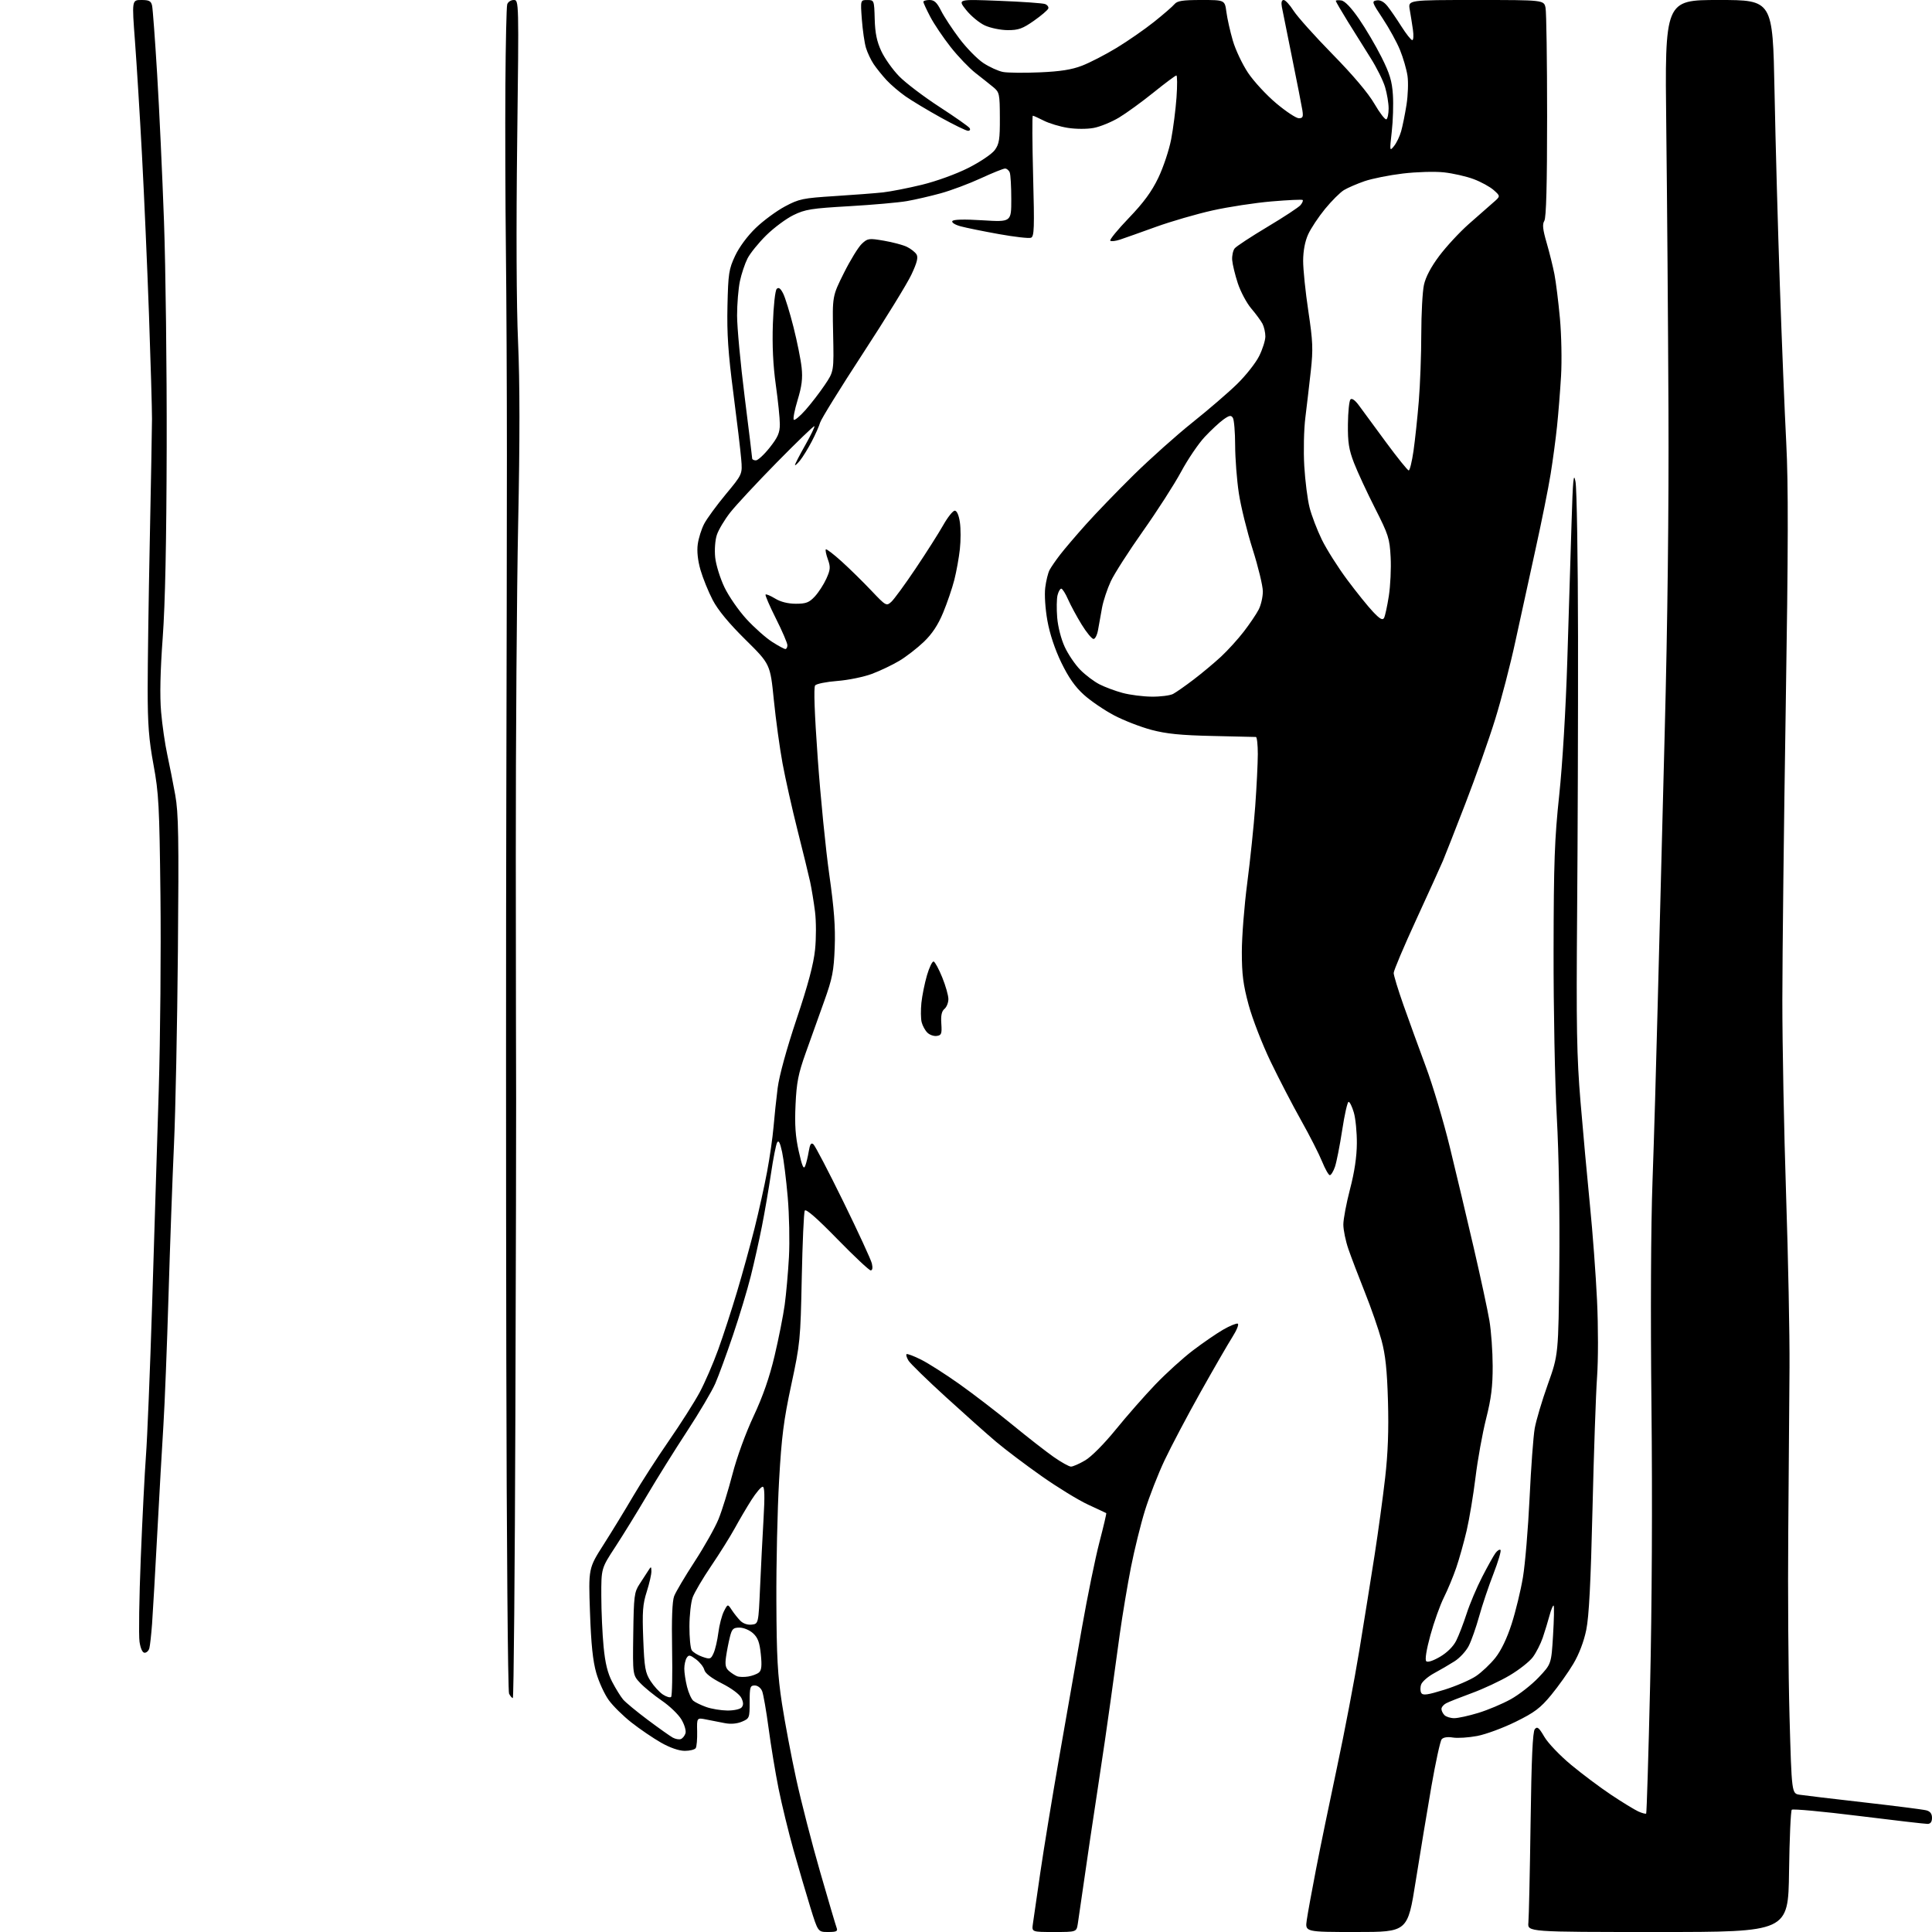 <?xml version="1.0" encoding="UTF-8" standalone="no"?>
<svg 
  version="1.1" 
  xmlns="http://www.w3.org/2000/svg" 
  xmlns:xlink="http://www.w3.org/1999/xlink" 
  xmlns:svg="http://www.w3.org/2000/svg"
  xmlns:rdf="http://www.w3.org/1999/02/22-rdf-syntax-ns#"
  xmlns:cc="http://creativecommons.org/ns#"
  xmlns:dc="http://purl.org/dc/elements/1.1/"
  viewBox="0 0 768 768"
  width="768"
  height="768"
>
<style>svg {background-color: white; }</style>"
<path stroke="none" fill="black" fill-rule="evenodd" d="M329.18,768.00C325.16,768.00 325.16,768.00 322.14,758.25C320.48,752.89 317.48,742.65 315.46,735.50C313.45,728.35 310.77,717.33 309.49,711.00C308.22,704.67 306.44,693.88 305.53,687.00C304.61,680.12 303.46,673.49 302.96,672.25C302.43,670.96 301.18,670.00 300.02,670.00C298.20,670.00 298.00,670.64 298.00,676.55C298.00,682.92 297.92,683.13 294.91,684.40C292.96,685.22 290.46,685.43 288.16,684.98C286.15,684.59 282.81,683.94 280.75,683.53C277.00,682.78 277.00,682.78 277.13,688.28C277.20,691.30 276.95,694.27 276.57,694.89C276.19,695.50 274.22,695.99 272.19,695.99C269.89,695.98 266.35,694.76 262.79,692.74C259.66,690.96 254.38,687.37 251.06,684.76C247.74,682.16 243.66,678.14 241.99,675.82C240.31,673.51 238.09,668.67 237.04,665.06C235.67,660.29 234.98,653.71 234.53,640.97C233.91,623.44 233.91,623.44 239.95,613.97C243.27,608.76 248.57,600.08 251.74,594.67C254.91,589.26 261.29,579.37 265.92,572.68C270.55,566.00 276.03,557.37 278.11,553.52C280.18,549.66 283.50,542.00 285.49,536.50C287.48,531.00 290.85,520.65 292.98,513.50C295.12,506.35 298.24,495.03 299.93,488.33C301.61,481.64 303.86,471.52 304.92,465.83C305.99,460.15 307.14,452.12 307.49,448.00C307.83,443.88 308.57,436.90 309.13,432.50C309.76,427.61 312.68,416.96 316.65,405.10C321.22,391.47 323.41,383.26 324.00,377.49C324.47,372.93 324.46,366.21 323.98,362.38C323.50,358.58 322.62,353.23 322.03,350.49C321.43,347.74 319.18,338.52 317.02,330.00C314.87,321.48 312.20,309.55 311.08,303.50C309.96,297.45 308.40,286.09 307.61,278.25C306.18,264.00 306.18,264.00 296.30,254.25C289.70,247.73 285.39,242.51 283.30,238.50C281.58,235.20 279.41,229.84 278.47,226.60C277.38,222.82 276.98,219.13 277.37,216.34C277.69,213.95 278.84,210.31 279.91,208.25C280.98,206.19 284.85,200.90 288.50,196.50C295.14,188.50 295.14,188.50 294.64,182.50C294.37,179.20 292.96,167.33 291.50,156.12C289.45,140.34 288.93,132.55 289.18,121.62C289.47,108.71 289.73,107.00 292.22,101.69C293.86,98.20 297.14,93.77 300.45,90.59C303.47,87.68 308.69,83.85 312.04,82.06C317.67,79.06 319.13,78.76 331.81,77.95C339.34,77.47 347.98,76.81 351.00,76.48C354.02,76.14 361.00,74.78 366.50,73.44C372.23,72.04 380.10,69.19 384.93,66.75C389.58,64.40 394.28,61.23 395.43,59.67C397.21,57.24 397.49,55.43 397.46,46.80C397.42,37.24 397.29,36.65 394.83,34.63C393.41,33.46 390.23,30.93 387.75,29.00C385.28,27.07 380.83,22.43 377.88,18.68C374.92,14.92 371.28,9.52 369.80,6.68C368.31,3.83 367.07,1.16 367.05,0.75C367.02,0.34 368.12,0.00 369.48,0.00C371.40,0.00 372.44,0.97 374.09,4.25C375.26,6.59 378.53,11.57 381.36,15.32C384.19,19.07 388.48,23.45 390.89,25.05C393.31,26.65 396.83,28.25 398.71,28.61C400.59,28.96 407.16,29.03 413.31,28.76C421.49,28.41 426.02,27.70 430.13,26.11C433.22,24.92 439.42,21.73 443.89,19.01C448.36,16.29 455.05,11.65 458.76,8.69C462.47,5.73 466.12,2.57 466.87,1.66C467.97,0.33 470.11,0.00 477.56,0.00C486.88,0.00 486.88,0.00 487.51,4.75C487.85,7.36 489.00,12.48 490.06,16.12C491.11,19.76 493.84,25.52 496.10,28.92C498.37,32.32 503.41,37.78 507.30,41.05C511.19,44.32 515.24,47.00 516.29,47.00C517.91,47.00 518.13,46.47 517.70,43.75C517.42,41.96 515.58,32.62 513.63,23.00C511.67,13.38 509.84,4.26 509.56,2.75C509.23,0.97 509.48,0.00 510.27,0.00C510.95,0.00 512.72,1.92 514.20,4.25C515.69,6.59 522.66,14.38 529.70,21.56C537.87,29.89 543.90,37.03 546.37,41.29C548.50,44.96 550.64,47.72 551.12,47.42C551.60,47.13 552.00,45.18 552.00,43.10C552.00,41.02 551.36,37.20 550.59,34.62C549.81,32.03 547.26,26.90 544.93,23.21C542.59,19.52 538.50,12.98 535.84,8.68C533.18,4.37 531.00,0.63 531.00,0.36C531.00,0.08 531.99,0.00 533.19,0.18C534.59,0.38 537.12,3.02 540.21,7.50C542.87,11.35 546.89,18.18 549.15,22.68C552.43,29.22 553.35,32.23 553.70,37.68C553.94,41.43 553.74,48.05 553.24,52.39C552.37,60.08 552.40,60.23 554.15,58.06C555.14,56.84 556.42,54.19 556.98,52.17C557.55,50.15 558.51,45.41 559.11,41.63C559.70,37.85 559.88,32.68 559.50,30.13C559.12,27.58 557.79,22.98 556.54,19.91C555.29,16.83 552.20,11.21 549.68,7.41C545.35,0.88 545.21,0.48 547.26,0.15C548.69,-0.08 550.16,0.72 551.56,2.47C552.73,3.93 555.22,7.56 557.09,10.52C558.97,13.48 560.90,15.93 561.39,15.95C561.87,15.98 561.99,14.09 561.65,11.75C561.31,9.41 560.74,5.81 560.38,3.75C559.74,-0.00 559.74,-0.00 586.74,-0.00C613.75,0.00 613.75,0.00 614.38,3.13C614.72,4.84 615.00,24.20 615.00,46.14C615.00,73.55 614.65,86.58 613.89,87.80C613.05,89.15 613.27,91.22 614.82,96.54C615.93,100.37 617.32,105.97 617.91,109.00C618.50,112.03 619.48,119.90 620.09,126.50C620.70,133.13 620.90,143.42 620.54,149.50C620.18,155.55 619.46,164.55 618.94,169.50C618.43,174.45 617.28,183.00 616.39,188.50C615.51,194.00 612.79,207.50 610.36,218.50C607.93,229.50 604.34,245.93 602.38,255.00C600.43,264.07 596.81,278.02 594.33,286.00C591.86,293.98 586.53,309.05 582.49,319.50C578.45,329.95 574.44,340.17 573.58,342.20C572.72,344.24 567.96,354.72 563.01,365.49C558.05,376.26 554.00,385.84 554.01,386.78C554.01,387.73 555.76,393.45 557.89,399.50C560.02,405.55 564.03,416.59 566.80,424.04C569.57,431.48 573.86,445.88 576.34,456.04C578.82,466.19 583.09,484.18 585.83,496.00C588.57,507.82 591.38,520.88 592.07,525.00C592.77,529.12 593.35,537.23 593.36,543.00C593.38,551.11 592.79,555.89 590.74,564.00C589.29,569.77 587.39,580.24 586.54,587.27C585.68,594.29 584.09,603.81 583.02,608.42C581.94,613.04 580.08,619.67 578.89,623.16C577.70,626.65 575.48,631.99 573.96,635.03C572.44,638.07 570.03,644.81 568.61,649.99C567.03,655.75 566.38,659.78 566.95,660.35C567.51,660.91 569.65,660.22 572.44,658.59C575.26,656.93 577.71,654.50 578.86,652.21C579.89,650.17 581.74,645.35 582.99,641.50C584.23,637.65 587.01,631.07 589.17,626.88C591.32,622.70 593.70,618.42 594.46,617.39C595.22,616.35 596.12,615.79 596.47,616.14C596.82,616.49 595.55,620.76 593.66,625.64C591.76,630.51 589.21,638.10 587.99,642.50C586.77,646.90 584.91,652.19 583.86,654.25C582.82,656.31 580.28,659.07 578.23,660.37C576.18,661.68 572.52,663.82 570.10,665.12C567.68,666.43 565.36,668.44 564.94,669.59C564.52,670.74 564.55,672.27 564.99,672.99C565.64,674.03 567.49,673.77 574.21,671.68C578.83,670.23 584.47,667.80 586.73,666.28C589.00,664.75 592.46,661.48 594.43,659.00C596.73,656.11 599.05,651.28 600.91,645.50C602.50,640.55 604.52,632.23 605.39,627.00C606.27,621.77 607.45,607.60 608.03,595.50C608.60,583.40 609.52,570.94 610.07,567.81C610.62,564.68 612.96,556.81 615.28,550.31C619.50,538.50 619.50,538.50 619.85,503.50C620.06,482.22 619.67,458.90 618.85,444.00C618.10,430.41 617.53,401.02 617.57,378.00C617.63,342.62 617.96,333.48 619.82,316.00C621.11,303.88 622.42,282.01 623.03,262.50C623.60,244.35 624.35,219.82 624.71,208.00C625.24,190.47 625.53,187.42 626.29,191.50C626.80,194.25 627.25,221.93 627.29,253.00C627.33,284.07 627.17,333.57 626.93,363.00C626.57,408.34 626.77,419.78 628.28,438.00C629.27,449.82 630.95,468.27 632.02,479.00C633.10,489.73 634.37,506.82 634.85,517.00C635.34,527.46 635.34,540.72 634.85,547.50C634.38,554.10 633.56,577.73 633.04,600.00C632.35,629.14 631.66,642.58 630.56,647.91C629.61,652.56 627.68,657.60 625.41,661.41C623.42,664.76 619.48,670.31 616.65,673.75C612.34,678.98 610.04,680.72 602.50,684.43C597.55,686.87 590.69,689.41 587.25,690.07C583.81,690.72 579.45,691.01 577.56,690.70C575.40,690.35 573.74,690.61 573.08,691.40C572.51,692.09 570.68,700.50 569.01,710.08C567.35,719.66 564.54,736.61 562.77,747.75C559.56,768.00 559.56,768.00 539.16,768.00C518.77,768.00 518.77,768.00 519.46,763.25C519.83,760.64 521.50,751.52 523.15,743.00C524.80,734.48 528.56,716.25 531.49,702.50C534.43,688.75 538.42,667.83 540.36,656.00C542.30,644.17 545.04,627.08 546.45,618.00C547.86,608.92 549.73,595.20 550.61,587.50C551.73,577.75 552.07,568.49 551.74,557.00C551.38,544.58 550.74,538.58 549.17,532.76C548.02,528.50 545.04,519.89 542.53,513.64C540.03,507.38 537.09,499.66 535.99,496.47C534.90,493.29 534.00,488.93 534.00,486.77C534.00,484.62 535.20,478.28 536.66,472.68C538.43,465.93 539.34,459.80 539.37,454.50C539.40,450.10 538.86,444.59 538.17,442.25C537.49,439.91 536.55,438.00 536.09,438.00C535.63,438.00 534.48,443.06 533.54,449.25C532.59,455.44 531.29,462.01 530.66,463.85C530.02,465.69 529.10,467.17 528.62,467.15C528.13,467.13 526.75,464.67 525.53,461.68C524.32,458.70 520.58,451.36 517.22,445.38C513.86,439.40 508.40,428.88 505.09,422.00C501.78,415.12 497.85,405.00 496.36,399.50C494.19,391.49 493.65,387.31 493.65,378.50C493.64,372.45 494.61,360.07 495.80,351.00C496.98,341.93 498.41,328.20 498.97,320.50C499.53,312.80 499.99,303.46 500.00,299.75C500.00,296.04 499.66,292.98 499.25,292.96C498.84,292.94 491.07,292.76 482.00,292.56C469.37,292.28 463.67,291.71 457.70,290.13C453.41,288.99 446.74,286.40 442.88,284.37C439.02,282.34 433.63,278.67 430.90,276.22C427.37,273.05 424.78,269.35 421.89,263.40C419.33,258.10 417.30,251.99 416.36,246.76C415.51,242.00 415.14,236.42 415.50,233.58C415.84,230.87 416.61,227.72 417.22,226.58C417.83,225.43 419.71,222.70 421.41,220.50C423.10,218.30 427.70,212.90 431.64,208.50C435.57,204.10 444.12,195.24 450.64,188.81C457.17,182.39 467.68,173.00 474.00,167.95C480.32,162.91 488.33,156.02 491.78,152.64C495.24,149.26 499.18,144.27 500.53,141.55C501.89,138.83 503.00,135.32 503.00,133.74C503.00,132.16 502.48,129.89 501.85,128.68C501.21,127.48 499.20,124.75 497.38,122.61C495.56,120.47 493.16,115.97 492.05,112.61C490.95,109.25 489.94,105.08 489.81,103.35C489.69,101.62 490.15,99.53 490.83,98.71C491.51,97.89 497.37,94.04 503.86,90.16C510.36,86.28 516.26,82.40 516.98,81.53C517.70,80.66 518.08,79.75 517.83,79.50C517.59,79.25 512.01,79.51 505.44,80.07C498.87,80.63 488.33,82.24 482.01,83.65C475.69,85.06 465.56,88.00 459.51,90.18C453.45,92.37 447.04,94.65 445.25,95.24C443.46,95.84 441.71,96.04 441.35,95.68C440.99,95.32 444.32,91.25 448.75,86.64C454.60,80.55 457.80,76.19 460.44,70.70C462.43,66.55 464.74,59.64 465.56,55.34C466.38,51.05 467.33,43.59 467.68,38.77C468.02,33.95 467.99,30.00 467.62,30.00C467.25,30.00 463.18,33.04 458.57,36.75C453.97,40.46 447.78,44.96 444.82,46.74C441.86,48.52 437.34,50.37 434.78,50.85C432.12,51.35 427.71,51.34 424.47,50.83C421.35,50.34 417.07,49.05 414.94,47.97C412.82,46.89 410.85,46.00 410.56,46.00C410.28,46.00 410.34,56.79 410.68,69.97C411.23,90.69 411.12,94.02 409.83,94.51C409.01,94.83 403.27,94.17 397.09,93.06C390.90,91.95 384.06,90.56 381.89,89.97C379.65,89.37 378.21,88.46 378.57,87.89C378.98,87.22 383.18,87.11 390.60,87.57C402.00,88.27 402.00,88.27 402.00,79.22C402.00,74.24 401.73,69.45 401.39,68.58C401.06,67.71 400.22,67.00 399.53,67.00C398.84,67.00 394.50,68.75 389.88,70.88C385.26,73.01 378.11,75.69 373.99,76.83C369.87,77.96 363.80,79.37 360.50,79.94C357.20,80.52 346.88,81.43 337.57,81.97C322.56,82.83 320.06,83.22 315.40,85.51C312.51,86.92 307.64,90.54 304.59,93.54C301.54,96.55 298.19,100.69 297.14,102.75C296.10,104.81 294.74,108.88 294.12,111.80C293.51,114.71 293.00,120.85 293.00,125.44C293.00,130.03 294.35,144.52 296.00,157.64C297.65,170.76 299.00,181.84 299.00,182.25C299.00,182.66 299.66,183.00 300.48,183.00C301.29,183.00 303.76,180.71 305.98,177.91C309.23,173.80 310.00,172.01 310.00,168.62C310.00,166.31 309.28,159.26 308.39,152.96C307.31,145.24 306.93,137.33 307.23,128.71C307.48,121.53 308.15,115.45 308.75,114.85C309.52,114.08 310.25,114.59 311.30,116.64C312.11,118.21 313.96,124.22 315.42,130.00C316.88,135.78 318.34,143.04 318.66,146.14C319.12,150.40 318.73,153.54 317.07,159.00C315.86,162.96 315.18,166.50 315.54,166.86C315.90,167.21 317.99,165.47 320.18,163.00C322.37,160.53 325.81,156.06 327.83,153.07C331.50,147.64 331.50,147.64 331.18,132.69C330.86,117.73 330.86,117.73 335.47,108.50C338.01,103.42 341.20,98.22 342.57,96.93C344.93,94.72 345.37,94.66 351.41,95.69C354.91,96.29 359.02,97.39 360.54,98.14C362.07,98.89 363.77,100.23 364.32,101.11C365.06,102.31 364.54,104.39 362.32,109.12C360.68,112.64 352.00,126.75 343.03,140.48C334.07,154.21 326.41,166.59 326.01,167.98C325.61,169.38 324.11,172.76 322.67,175.51C321.24,178.25 319.17,181.62 318.06,183.00C316.95,184.38 316.03,185.20 316.02,184.84C316.01,184.48 317.83,180.95 320.07,176.99C322.31,173.04 323.96,169.63 323.74,169.41C323.53,169.19 316.82,175.65 308.85,183.76C300.88,191.87 292.52,200.86 290.26,203.74C288.01,206.62 285.62,210.62 284.96,212.63C284.27,214.71 283.99,218.57 284.30,221.59C284.60,224.50 286.25,229.84 287.97,233.44C289.69,237.04 293.66,242.77 296.80,246.17C299.93,249.56 304.50,253.61 306.95,255.17C309.39,256.73 311.75,258.00 312.20,258.00C312.64,258.00 313.00,257.32 313.00,256.48C313.00,255.64 310.95,250.87 308.44,245.88C305.93,240.88 304.08,236.59 304.32,236.34C304.57,236.09 306.29,236.81 308.14,237.94C310.30,239.26 313.23,239.99 316.35,240.00C320.41,240.00 321.64,239.53 323.90,237.11C325.38,235.52 327.44,232.34 328.48,230.05C330.11,226.43 330.19,225.42 329.09,222.36C328.39,220.43 328.03,218.64 328.28,218.38C328.54,218.13 331.38,220.30 334.59,223.21C337.80,226.12 343.10,231.32 346.36,234.77C352.13,240.86 352.35,240.99 354.28,239.27C355.37,238.30 359.74,232.32 363.98,226.00C368.23,219.68 373.16,211.91 374.95,208.75C376.73,205.59 378.80,203.00 379.53,203.00C380.36,203.00 381.14,204.75 381.56,207.56C381.94,210.07 381.94,214.90 381.56,218.31C381.19,221.71 380.20,227.20 379.36,230.50C378.52,233.80 376.52,239.67 374.91,243.55C372.88,248.44 370.54,251.98 367.24,255.14C364.63,257.64 360.25,261.04 357.50,262.68C354.75,264.33 349.84,266.66 346.60,267.88C343.35,269.09 337.16,270.36 332.85,270.69C328.53,271.02 324.56,271.82 324.03,272.46C323.41,273.22 323.77,283.45 325.07,301.56C326.17,316.93 328.23,337.67 329.65,347.65C331.58,361.25 332.12,368.51 331.81,376.65C331.45,386.05 330.89,388.90 327.63,398.00C325.56,403.77 322.26,413.00 320.30,418.50C317.32,426.86 316.65,430.25 316.24,439.14C315.87,447.12 316.19,451.76 317.51,457.64C318.85,463.62 319.46,465.02 320.07,463.50C320.51,462.40 321.15,459.78 321.49,457.68C321.96,454.83 322.43,454.11 323.33,454.86C324.00,455.41 329.36,465.69 335.24,477.68C341.12,489.68 346.22,500.74 346.58,502.25C346.98,503.98 346.81,505.00 346.11,505.00C345.50,505.00 339.51,499.37 332.79,492.49C324.75,484.25 320.36,480.41 319.91,481.24C319.53,481.93 319.00,493.98 318.71,508.00C318.21,532.58 318.06,534.11 314.54,550.50C311.53,564.54 310.68,571.16 309.70,588.50C309.04,600.05 308.55,621.65 308.62,636.50C308.71,658.60 309.12,666.00 310.85,677.25C312.02,684.82 314.57,698.32 316.52,707.25C318.47,716.19 322.74,732.77 326.01,744.10C329.28,755.44 332.23,765.45 332.58,766.35C333.10,767.71 332.52,768.00 329.18,768.00zM419.02,768.00C410.13,768.00 410.13,768.00 410.59,764.75C410.84,762.96 412.16,753.85 413.52,744.50C414.88,735.15 418.28,714.45 421.06,698.50C423.84,682.55 427.91,659.38 430.09,647.00C432.27,634.62 435.39,619.36 437.03,613.09C438.67,606.81 439.89,601.60 439.75,601.50C439.61,601.40 436.36,599.88 432.53,598.11C428.69,596.34 420.37,591.24 414.03,586.77C407.69,582.31 399.57,576.18 396.00,573.16C392.43,570.15 383.43,562.13 376.00,555.35C368.57,548.58 361.91,542.08 361.18,540.92C360.46,539.76 360.08,538.58 360.35,538.31C360.63,538.04 363.24,539.02 366.17,540.49C369.10,541.96 375.99,546.37 381.50,550.28C387.00,554.19 396.41,561.42 402.41,566.34C408.41,571.26 415.80,577.02 418.82,579.14C421.85,581.26 424.96,583.00 425.74,583.00C426.51,583.00 429.05,581.89 431.37,580.52C433.82,579.09 438.92,573.95 443.54,568.27C447.90,562.90 454.98,554.84 459.26,550.37C463.54,545.91 470.29,539.78 474.27,536.77C478.25,533.75 483.63,530.05 486.24,528.55C488.84,527.05 491.44,525.98 492.02,526.17C492.59,526.36 491.63,528.76 489.88,531.51C488.14,534.25 482.42,544.15 477.18,553.50C471.94,562.85 465.53,575.00 462.93,580.50C460.33,586.00 456.82,595.00 455.12,600.50C453.42,606.00 450.93,616.12 449.57,623.00C448.22,629.88 446.22,641.80 445.14,649.50C444.05,657.20 442.41,669.12 441.49,676.00C440.57,682.88 438.26,698.62 436.37,711.00C434.47,723.38 432.03,739.80 430.95,747.50C429.86,755.20 428.73,762.96 428.44,764.75C427.91,768.00 427.91,768.00 419.02,768.00zM659.02,768.00C607.19,768.00 607.19,768.00 607.56,764.25C607.76,762.19 608.15,744.37 608.43,724.65C608.78,699.12 609.26,688.39 610.11,687.37C611.09,686.19 611.74,686.71 613.90,690.41C615.33,692.87 620.10,697.87 624.50,701.52C628.90,705.18 636.10,710.57 640.50,713.50C644.90,716.43 649.74,719.39 651.25,720.08C652.77,720.76 654.18,721.14 654.38,720.91C654.59,720.69 655.29,697.78 655.94,670.02C656.67,638.75 656.88,596.51 656.48,559.02C656.09,522.26 656.25,487.12 656.90,469.50C657.48,453.55 658.41,421.82 658.97,399.00C659.53,376.18 660.78,327.57 661.75,291.00C662.88,248.10 663.41,202.67 663.24,163.00C663.09,129.18 662.70,78.66 662.37,50.75C661.77,-0.00 661.77,-0.00 683.23,0.00C704.69,0.00 704.69,0.00 705.40,36.25C705.78,56.19 706.74,90.95 707.52,113.50C708.30,136.05 709.44,164.17 710.06,176.00C710.91,192.35 710.87,217.57 709.85,281.50C709.12,327.70 708.52,379.90 708.51,397.50C708.50,415.10 709.17,449.98 710.00,475.00C710.83,500.02 711.44,530.85 711.36,543.50C711.28,556.15 711.06,585.62 710.86,609.00C710.66,632.38 710.89,665.33 711.36,682.23C712.23,712.95 712.23,712.95 715.36,713.43C717.09,713.70 728.62,715.07 741.00,716.48C753.38,717.89 764.51,719.31 765.75,719.64C767.29,720.04 768.00,720.99 768.00,722.62C768.00,724.21 767.42,725.01 766.25,725.03C765.29,725.04 752.92,723.61 738.76,721.85C724.61,720.09 712.68,718.99 712.26,719.40C711.84,719.82 711.35,730.93 711.17,744.08C710.84,768.00 710.84,768.00 659.02,768.00zM270.65,691.30C271.35,691.03 272.18,690.01 272.49,689.02C272.81,688.03 272.09,685.58 270.90,683.56C269.72,681.55 266.21,678.17 263.12,676.06C260.03,673.94 256.15,670.78 254.50,669.03C251.50,665.85 251.50,665.85 251.73,649.50C251.94,634.39 252.13,632.90 254.23,629.70C255.48,627.80 257.04,625.40 257.69,624.37C258.83,622.58 258.89,622.60 258.94,624.62C258.97,625.79 258.14,629.42 257.10,632.69C255.49,637.72 255.28,640.67 255.70,651.57C256.15,663.01 256.49,664.93 258.60,668.23C259.92,670.27 262.14,672.70 263.53,673.61C264.92,674.52 266.39,674.95 266.78,674.55C267.18,674.15 267.35,665.65 267.17,655.66C266.95,643.65 267.22,636.48 267.98,634.50C268.61,632.85 272.28,626.65 276.14,620.73C280.00,614.80 284.28,607.20 285.64,603.84C287.01,600.48 289.48,592.50 291.14,586.11C292.89,579.34 296.40,569.71 299.54,563.00C303.24,555.11 305.87,547.58 307.90,539.00C309.53,532.12 311.34,522.98 311.93,518.68C312.52,514.38 313.28,505.83 313.62,499.68C313.95,493.53 313.74,482.82 313.13,475.87C312.53,468.92 311.52,460.86 310.90,457.95C310.09,454.21 309.52,453.11 308.92,454.17C308.46,455.00 307.36,460.58 306.47,466.59C305.58,472.59 303.96,482.00 302.87,487.50C301.79,493.00 299.80,501.90 298.45,507.28C297.11,512.66 293.92,523.23 291.36,530.78C288.81,538.33 285.64,546.98 284.32,550.00C283.00,553.02 277.94,561.58 273.08,569.00C268.22,576.42 261.06,587.90 257.17,594.50C253.28,601.10 247.60,610.32 244.55,614.98C239.00,623.46 239.00,623.46 239.03,634.48C239.04,640.54 239.45,649.60 239.94,654.60C240.57,661.15 241.53,665.08 243.37,668.60C244.78,671.30 246.73,674.44 247.71,675.60C248.70,676.75 253.10,680.39 257.50,683.68C261.90,686.97 266.37,690.14 267.44,690.73C268.51,691.31 269.95,691.57 270.65,691.30zM578.09,683.00C579.58,683.00 583.87,682.06 587.64,680.91C591.42,679.76 597.22,677.32 600.54,675.48C603.86,673.64 608.85,669.74 611.63,666.80C616.67,661.47 616.67,661.47 617.36,650.09C617.74,643.84 617.85,638.51 617.60,638.26C617.34,638.01 616.61,639.76 615.97,642.15C615.33,644.54 614.11,648.52 613.27,651.00C612.42,653.48 610.65,656.95 609.34,658.72C608.02,660.50 603.89,663.76 600.16,665.97C596.43,668.19 589.63,671.37 585.05,673.04C580.46,674.72 575.88,676.53 574.86,677.08C573.83,677.62 573.00,678.64 573.00,679.34C573.00,680.03 573.54,681.14 574.20,681.80C574.86,682.46 576.61,683.00 578.09,683.00zM289.13,679.96C291.74,679.98 294.22,679.44 294.82,678.71C295.59,677.79 295.55,676.72 294.70,674.96C293.99,673.51 290.83,671.15 287.00,669.21C282.80,667.09 280.31,665.17 279.98,663.80C279.69,662.63 278.20,660.75 276.68,659.61C274.29,657.83 273.77,657.75 272.97,659.02C272.45,659.83 272.02,661.76 272.02,663.31C272.01,664.85 272.50,668.10 273.11,670.53C273.72,672.95 274.84,675.45 275.60,676.08C276.36,676.71 278.67,677.83 280.74,678.57C282.81,679.31 286.58,679.93 289.13,679.96zM203.86,675.00C203.50,675.00 202.83,674.21 202.36,673.25C201.89,672.29 201.39,612.33 201.26,540.00C201.13,467.67 201.13,368.00 201.26,318.50C201.39,269.00 201.50,207.12 201.50,181.00C201.50,154.88 201.32,117.97 201.10,99.00C200.88,80.03 200.79,50.77 200.90,34.00C201.01,17.23 201.33,2.71 201.62,1.75C201.90,0.79 203.07,0.00 204.21,0.00C206.28,0.00 206.28,0.00 205.59,56.25C205.16,91.18 205.29,121.41 205.94,136.00C206.65,152.10 206.67,174.78 205.98,208.00C205.43,234.68 205.01,294.30 205.04,340.50C205.07,386.70 205.13,430.12 205.17,437.00C205.21,443.88 205.08,500.24 204.87,562.25C204.67,624.26 204.21,675.00 203.86,675.00zM297.40,666.45C299.00,666.20 300.93,665.47 301.69,664.84C302.72,663.99 302.91,662.17 302.44,657.60C301.96,652.88 301.26,650.99 299.35,649.25C297.98,648.00 295.60,647.00 293.98,647.00C291.46,647.00 290.95,647.49 290.14,650.75C289.62,652.81 288.93,656.35 288.61,658.61C288.16,661.77 288.42,663.06 289.76,664.22C290.72,665.06 292.18,666.00 293.00,666.33C293.82,666.65 295.81,666.71 297.40,666.45zM283.68,657.12C284.33,655.68 285.18,652.02 285.56,649.00C285.94,645.98 286.94,642.16 287.77,640.52C289.29,637.55 289.29,637.55 290.89,640.00C291.78,641.35 293.31,643.28 294.31,644.29C295.40,645.39 297.19,646.00 298.81,645.81C301.50,645.50 301.50,645.50 302.14,631.00C302.49,623.02 303.11,610.76 303.52,603.75C304.05,594.66 303.95,591.00 303.17,591.00C302.56,591.00 300.55,593.36 298.71,596.25C296.87,599.14 293.89,604.20 292.09,607.50C290.28,610.80 286.06,617.55 282.70,622.50C279.34,627.45 276.03,633.08 275.34,635.00C274.65,636.92 274.07,642.10 274.06,646.50C274.04,650.90 274.45,655.17 274.97,655.98C275.48,656.79 277.39,657.97 279.20,658.60C282.29,659.67 282.58,659.57 283.68,657.12zM57.49,657.00C56.64,657.00 55.87,655.34 55.46,652.61C55.10,650.19 55.32,635.23 55.96,619.36C56.59,603.49 57.53,585.10 58.03,578.50C58.54,571.90 59.63,545.12 60.46,519.00C61.28,492.88 62.47,454.40 63.10,433.50C63.73,412.60 64.03,377.73 63.78,356.00C63.37,320.19 63.11,315.33 61.02,304.00C59.17,294.01 58.71,287.99 58.70,274.00C58.70,264.38 59.07,237.82 59.54,215.00C60.01,192.18 60.40,170.35 60.42,166.50C60.43,162.65 59.89,143.97 59.22,125.00C58.54,106.03 57.30,77.60 56.45,61.84C55.61,46.08 54.35,25.71 53.67,16.59C52.42,0.00 52.42,0.00 56.19,0.00C59.29,0.00 60.05,0.40 60.46,2.25C60.73,3.49 61.64,15.75 62.47,29.50C63.31,43.25 64.53,69.57 65.19,88.00C65.85,106.43 66.33,146.70 66.26,177.50C66.17,215.57 65.67,239.90 64.68,253.50C63.70,266.91 63.49,276.63 64.04,283.00C64.49,288.23 65.60,295.88 66.50,300.00C67.39,304.12 68.82,311.32 69.66,316.00C70.96,323.18 71.12,332.81 70.72,378.00C70.46,407.43 69.76,442.07 69.16,455.00C68.56,467.93 67.59,494.93 66.99,515.00C66.39,535.08 65.48,558.25 64.96,566.50C64.44,574.75 63.34,594.10 62.52,609.50C61.70,624.90 60.77,641.10 60.45,645.50C60.12,649.90 59.63,654.29 59.36,655.25C59.09,656.21 58.25,657.00 57.49,657.00zM372.37,411.80C371.21,411.97 369.52,411.38 368.63,410.48C367.73,409.59 366.72,407.73 366.37,406.34C366.02,404.96 365.98,401.49 366.27,398.65C366.57,395.80 367.56,390.87 368.49,387.68C369.42,384.50 370.61,382.04 371.15,382.22C371.68,382.39 373.22,385.23 374.55,388.52C375.89,391.81 376.99,395.68 377.00,397.13C377.00,398.57 376.30,400.34 375.44,401.05C374.33,401.97 373.96,403.70 374.19,406.93C374.46,410.95 374.24,411.54 372.37,411.80zM457.82,276.93C461.29,276.97 465.11,276.48 466.32,275.85C467.52,275.21 471.20,272.64 474.50,270.12C477.80,267.61 482.70,263.51 485.38,261.03C488.06,258.54 492.16,254.03 494.48,251.00C496.81,247.97 499.45,244.06 500.35,242.30C501.26,240.54 502.00,237.30 502.00,235.10C502.00,232.90 500.17,225.34 497.94,218.31C495.71,211.28 493.23,201.24 492.45,196.01C491.66,190.78 491.00,182.22 490.99,177.00C490.98,171.78 490.57,166.87 490.09,166.11C489.36,164.96 488.71,165.07 486.32,166.77C484.74,167.90 481.40,171.01 478.90,173.68C476.40,176.34 472.18,182.57 469.52,187.51C466.86,192.46 460.04,203.07 454.37,211.09C448.69,219.12 442.93,228.12 441.55,231.09C440.17,234.07 438.61,238.75 438.09,241.50C437.57,244.25 436.86,248.19 436.52,250.25C436.19,252.31 435.37,254.00 434.70,254.00C434.04,254.00 431.90,251.41 429.96,248.25C428.02,245.09 425.59,240.59 424.56,238.25C423.54,235.91 422.32,234.00 421.87,234.00C421.41,234.00 420.75,235.16 420.39,236.59C420.03,238.01 419.97,242.01 420.25,245.48C420.54,249.12 421.80,254.04 423.24,257.14C424.60,260.09 427.38,264.19 429.42,266.26C431.45,268.33 434.89,270.92 437.06,272.03C439.23,273.14 443.36,274.68 446.25,275.45C449.14,276.23 454.34,276.90 457.82,276.93zM550.18,245.65C550.59,244.90 551.45,240.97 552.08,236.91C552.71,232.85 553.04,225.91 552.80,221.48C552.41,214.03 551.94,212.56 546.56,201.96C543.36,195.66 539.61,187.57 538.23,184.00C536.19,178.70 535.74,175.86 535.82,168.60C535.87,163.70 536.33,159.27 536.84,158.76C537.41,158.19 538.70,159.11 540.20,161.17C541.54,163.00 546.36,169.56 550.92,175.75C555.48,181.94 559.56,187.00 559.99,187.00C560.42,187.00 561.27,183.51 561.89,179.25C562.50,174.99 563.45,166.10 563.99,159.50C564.53,152.90 564.98,140.88 564.98,132.80C564.99,124.71 565.46,115.93 566.03,113.29C566.71,110.14 568.81,106.15 572.13,101.72C574.92,98.00 580.19,92.31 583.85,89.07C587.51,85.84 591.85,82.02 593.50,80.59C596.50,78.00 596.50,78.00 593.80,75.59C592.31,74.26 588.71,72.29 585.79,71.20C582.88,70.10 577.55,68.90 573.96,68.51C570.31,68.12 563.13,68.33 557.66,68.98C552.28,69.62 545.43,70.99 542.43,72.02C539.43,73.06 535.75,74.65 534.24,75.56C532.73,76.48 529.36,79.84 526.74,83.03C524.12,86.23 521.09,90.79 520.01,93.17C518.75,95.94 518.04,99.71 518.02,103.65C518.01,107.03 518.93,116.03 520.08,123.65C521.89,135.75 522.02,138.77 521.06,147.50C520.45,153.00 519.48,161.32 518.90,166.00C518.31,170.69 518.12,179.32 518.47,185.24C518.82,191.15 519.76,198.58 520.57,201.74C521.37,204.91 523.57,210.66 525.45,214.52C527.34,218.38 531.89,225.58 535.58,230.52C539.26,235.46 543.88,241.19 545.85,243.25C548.53,246.08 549.60,246.67 550.18,245.65zM384.81,52.00C384.09,52.00 379.22,49.63 374.00,46.74C368.77,43.84 362.48,40.06 360.00,38.33C357.52,36.60 354.11,33.69 352.41,31.85C350.71,30.01 348.41,27.15 347.30,25.50C346.19,23.85 344.81,20.93 344.23,19.00C343.65,17.07 342.92,12.01 342.60,7.75C342.03,-0.00 342.03,-0.00 344.76,0.01C347.48,0.02 347.50,0.06 347.71,7.58C347.86,13.14 348.55,16.51 350.33,20.32C351.65,23.17 354.83,27.66 357.39,30.29C359.95,32.93 367.17,38.41 373.42,42.47C379.67,46.53 385.09,50.33 385.45,50.93C385.82,51.52 385.53,52.00 384.81,52.00zM400.58,11.98C397.79,11.97 393.70,11.13 391.50,10.12C389.30,9.11 385.96,6.35 384.07,3.98C380.64,-0.33 380.64,-0.33 397.21,0.33C406.32,0.68 414.52,1.26 415.43,1.61C416.34,1.96 416.92,2.75 416.72,3.37C416.51,3.99 413.94,6.19 411.00,8.25C406.51,11.40 404.85,12.00 400.58,11.98z" />

</svg>